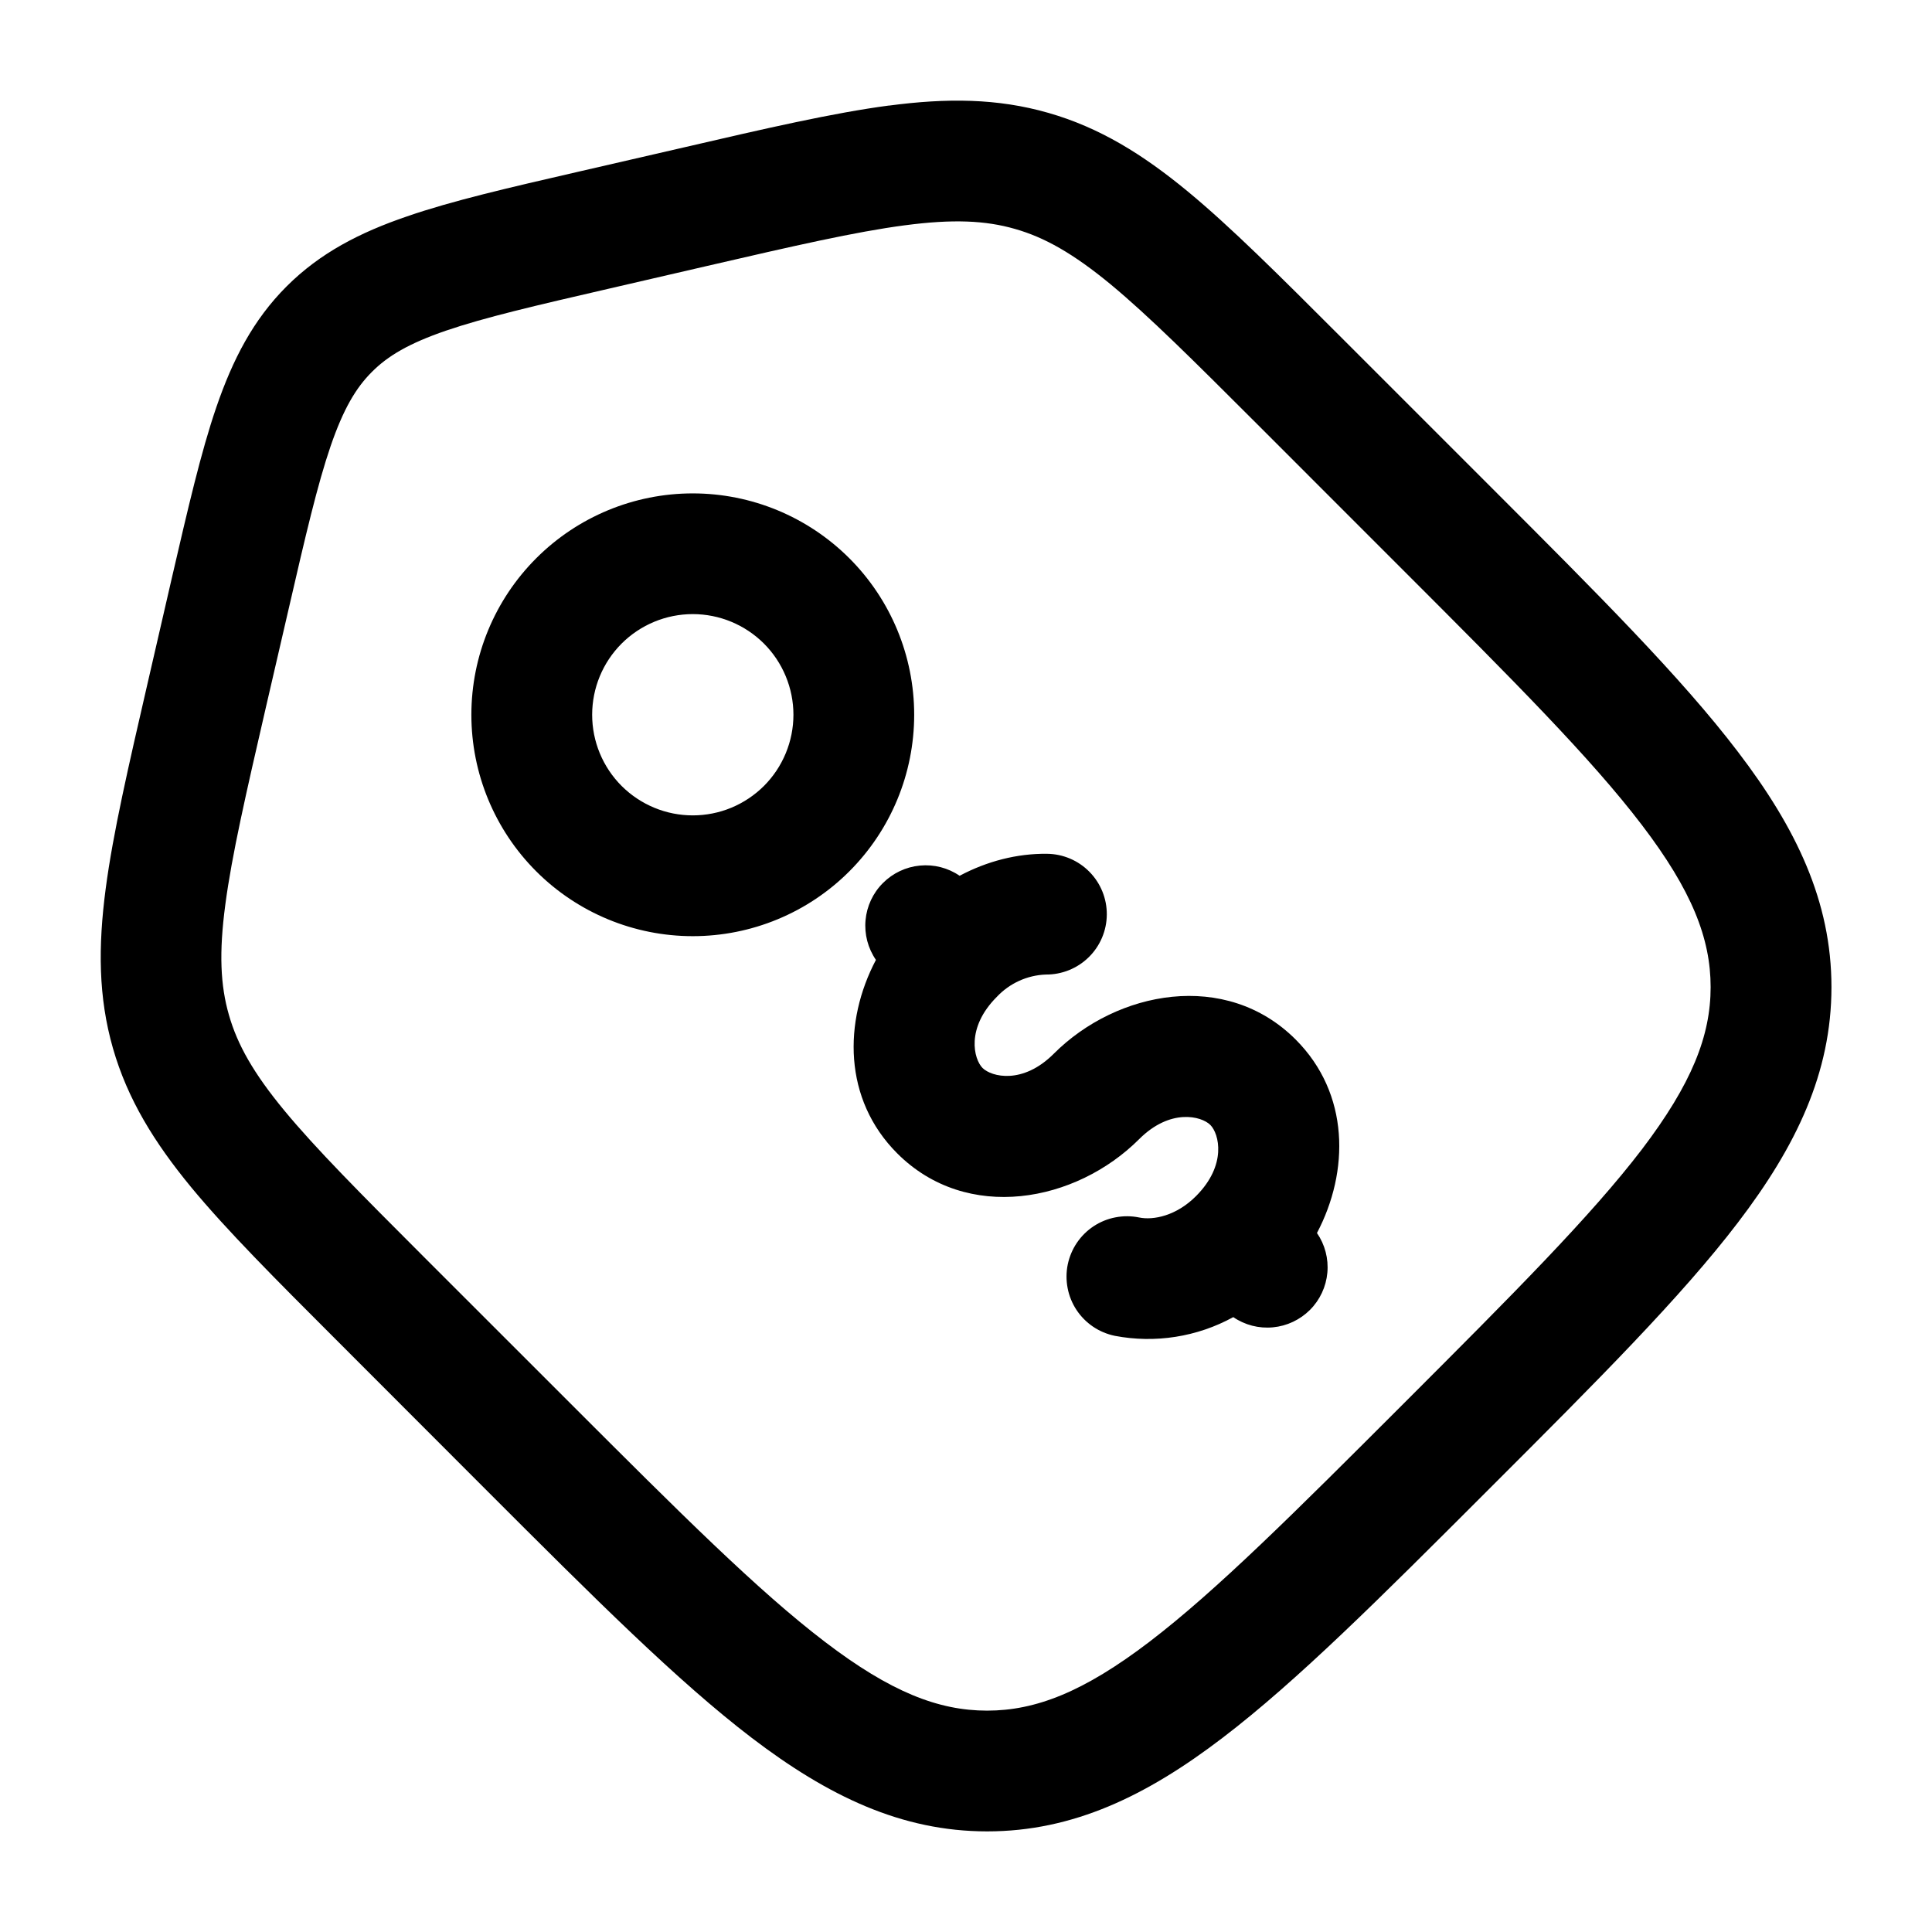 <svg width="50" height="50" viewBox="0 0 50 50" fill="none" xmlns="http://www.w3.org/2000/svg">
<path fill-rule="evenodd" clip-rule="evenodd" d="M23.413 5.831C22.133 6 20.554 6.362 18.308 6.881L15.748 7.473C13.852 7.91 12.544 8.215 11.546 8.556C10.581 8.887 10.035 9.212 9.625 9.625C9.213 10.035 8.888 10.581 8.556 11.546C8.215 12.544 7.91 13.85 7.473 15.748L6.881 18.306C6.363 20.554 6 22.133 5.831 23.413C5.665 24.658 5.704 25.502 5.925 26.269C6.144 27.035 6.558 27.771 7.358 28.74C8.181 29.735 9.325 30.883 10.956 32.515L14.769 36.327C17.6 39.158 19.615 41.169 21.348 42.49C23.044 43.785 24.285 44.271 25.546 44.271C26.806 44.271 28.048 43.785 29.746 42.49C31.477 41.169 33.494 39.156 36.325 36.325C39.158 33.492 41.169 31.477 42.492 29.746C43.783 28.048 44.271 26.808 44.271 25.546C44.271 24.285 43.785 23.046 42.49 21.348C41.169 19.615 39.156 17.598 36.325 14.767L32.513 10.954C30.883 9.325 29.735 8.181 28.742 7.358C27.771 6.558 27.035 6.144 26.269 5.925C25.502 5.704 24.658 5.667 23.415 5.831M23.006 2.733C24.5 2.535 25.81 2.542 27.131 2.921C28.454 3.3 29.569 3.99 30.731 4.948C31.856 5.877 33.106 7.127 34.671 8.692L38.621 12.642C41.35 15.371 43.513 17.533 44.975 19.454C46.483 21.427 47.398 23.327 47.398 25.546C47.398 27.767 46.483 29.667 44.977 31.64C43.513 33.56 41.352 35.723 38.621 38.452L38.454 38.619C35.725 41.348 33.562 43.51 31.642 44.973C29.669 46.481 27.767 47.396 25.548 47.396C23.329 47.396 21.429 46.481 19.454 44.975C17.535 43.51 15.373 41.35 12.642 38.619L8.694 34.667C7.131 33.104 5.879 31.852 4.95 30.729C3.992 29.565 3.302 28.45 2.923 27.129C2.544 25.806 2.538 24.496 2.735 23.002C2.925 21.556 3.325 19.831 3.821 17.677L4.446 14.963C4.863 13.165 5.2 11.698 5.602 10.529C6.023 9.306 6.55 8.279 7.417 7.412C8.283 6.546 9.313 6.017 10.533 5.6C11.702 5.196 13.169 4.858 14.967 4.444L17.681 3.819C19.835 3.319 21.56 2.923 23.006 2.731M19.771 16.656C19.282 16.168 18.62 15.893 17.929 15.893C17.238 15.893 16.576 16.168 16.087 16.656C15.599 17.145 15.325 17.807 15.325 18.498C15.325 19.189 15.599 19.851 16.087 20.34C16.329 20.581 16.616 20.773 16.933 20.904C17.248 21.035 17.587 21.102 17.929 21.102C18.271 21.102 18.61 21.035 18.926 20.904C19.242 20.773 19.529 20.581 19.771 20.34C20.013 20.098 20.204 19.811 20.335 19.495C20.466 19.179 20.534 18.84 20.534 18.498C20.534 18.156 20.466 17.817 20.335 17.501C20.204 17.185 20.013 16.898 19.771 16.656ZM13.877 14.448C14.951 13.373 16.409 12.769 17.928 12.769C19.448 12.769 20.905 13.373 21.98 14.447C23.055 15.521 23.659 16.979 23.659 18.498C23.659 20.018 23.056 21.475 21.981 22.55C20.907 23.625 19.449 24.228 17.929 24.228C16.409 24.228 14.952 23.625 13.877 22.55C12.802 21.475 12.199 20.018 12.199 18.498C12.199 16.978 12.802 15.523 13.877 14.448ZM27.065 25.221C26.583 25.239 26.128 25.447 25.798 25.798C24.99 26.606 25.202 27.413 25.429 27.64C25.658 27.867 26.465 28.077 27.271 27.271C28.904 25.637 31.725 25.096 33.531 26.902C34.933 28.304 34.923 30.317 34.083 31.91C34.29 32.211 34.385 32.574 34.352 32.937C34.319 33.3 34.161 33.64 33.904 33.898C33.646 34.156 33.307 34.317 32.944 34.351C32.581 34.386 32.218 34.293 31.917 34.087C30.982 34.6 29.897 34.771 28.85 34.571C28.649 34.529 28.458 34.449 28.288 34.334C28.118 34.219 27.972 34.071 27.859 33.9C27.746 33.728 27.668 33.536 27.63 33.335C27.591 33.133 27.592 32.926 27.633 32.725C27.675 32.524 27.755 32.333 27.87 32.163C27.985 31.993 28.133 31.847 28.304 31.734C28.476 31.621 28.668 31.543 28.869 31.505C29.071 31.466 29.278 31.467 29.479 31.508C29.848 31.585 30.444 31.467 30.954 30.954C31.76 30.146 31.55 29.34 31.323 29.113C31.094 28.885 30.288 28.675 29.481 29.481C27.848 31.115 25.027 31.656 23.221 29.85C21.819 28.448 21.829 26.435 22.669 24.842C22.462 24.541 22.367 24.178 22.4 23.815C22.433 23.452 22.591 23.112 22.849 22.854C23.106 22.596 23.445 22.435 23.808 22.401C24.171 22.366 24.534 22.459 24.835 22.665C25.544 22.288 26.321 22.087 27.096 22.096C27.51 22.1 27.906 22.268 28.196 22.564C28.487 22.86 28.648 23.259 28.644 23.673C28.64 24.087 28.472 24.483 28.176 24.773C27.88 25.064 27.479 25.225 27.065 25.221Z" fill="black"/>
</svg>
